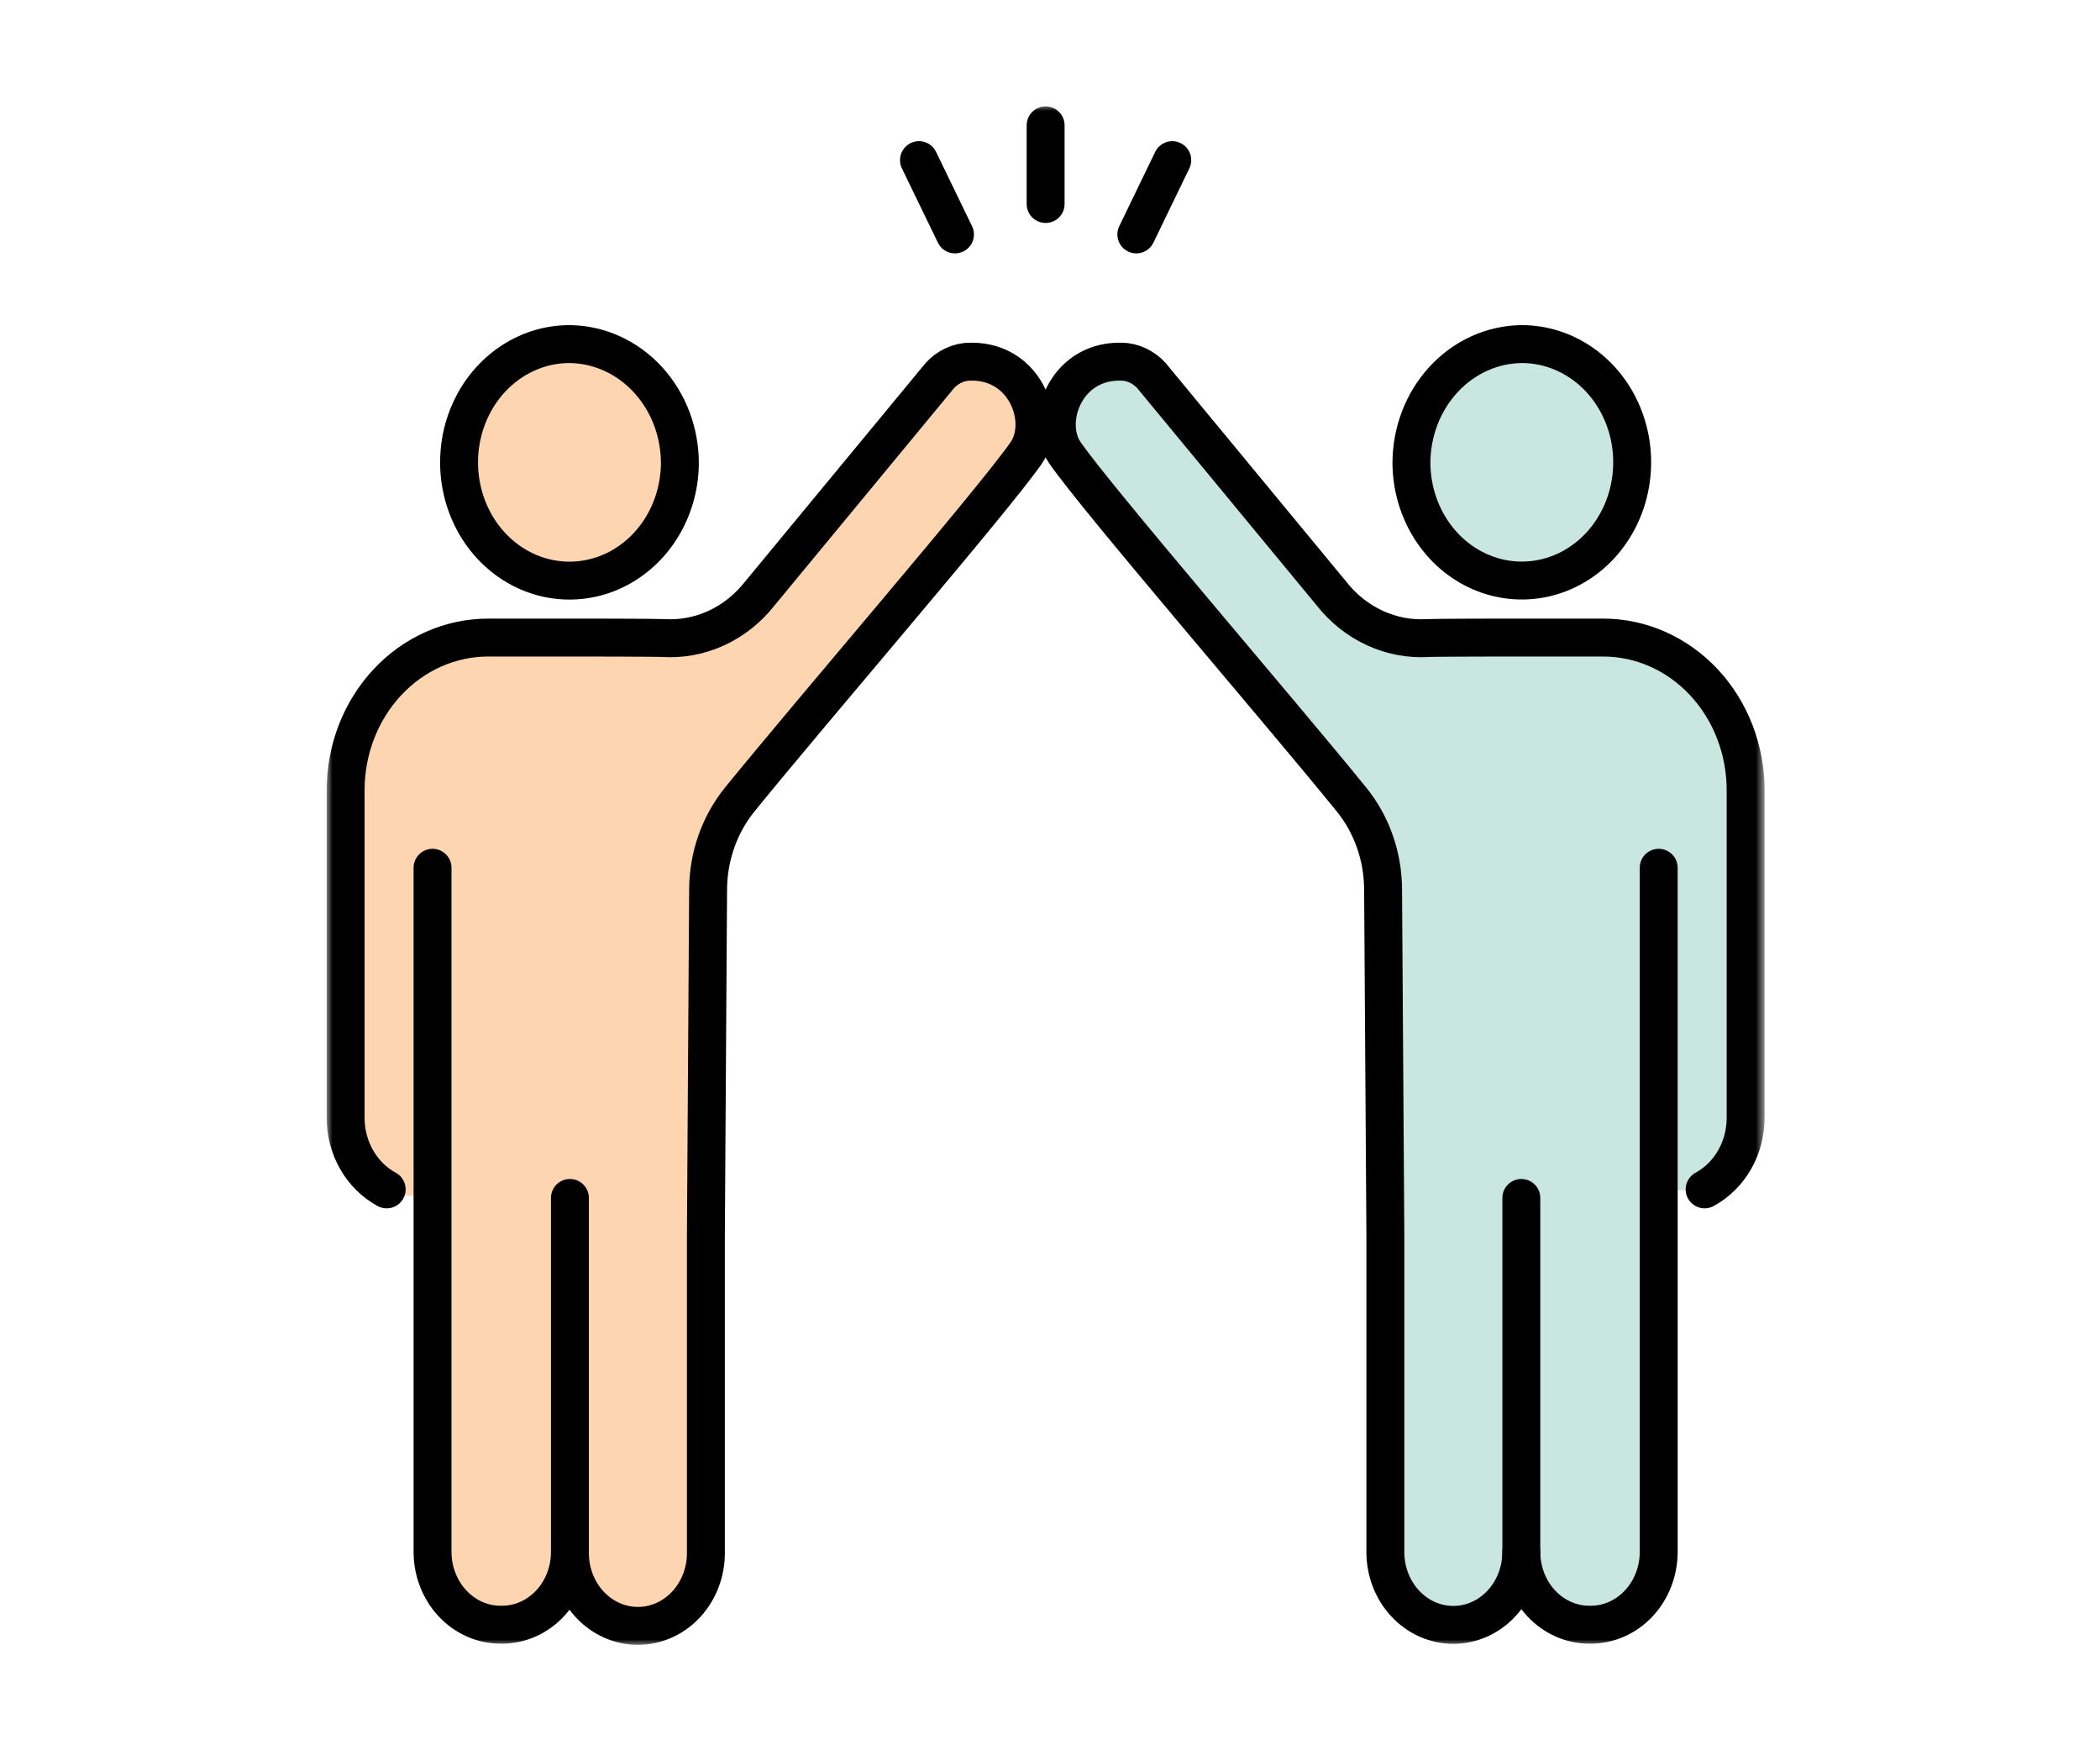 <svg width="180" height="150" viewBox="0 0 180 150" fill="none" xmlns="http://www.w3.org/2000/svg">
<rect width="180" height="150" fill="white"/>
<mask id="mask0_18_412" style="mask-type:luminance" maskUnits="userSpaceOnUse" x="28" y="9" width="124" height="132">
<path d="M151.25 9H28V141H151.25V9Z" fill="white"/>
</mask>
<g mask="url(#mask0_18_412)">
<path d="M130.44 29.483C132.347 29.451 134.22 30.028 135.82 31.14C137.419 32.252 138.674 33.848 139.424 35.726C140.174 37.604 140.385 39.679 140.031 41.686C139.676 43.693 138.772 45.541 137.434 46.996C136.095 48.451 134.382 49.446 132.514 49.855C130.645 50.264 128.705 50.069 126.941 49.293C125.177 48.518 123.668 47.198 122.606 45.501C121.545 43.804 120.979 41.807 120.98 39.764C120.962 37.058 121.949 34.454 123.723 32.526C125.497 30.598 127.913 29.503 130.44 29.483Z" fill="#C9E6E0"/>
<path d="M142.175 102.037V133C142.174 134.651 141.562 136.235 140.473 137.404C139.384 138.574 137.907 139.233 136.365 139.238H136.245C135.48 139.241 134.721 139.082 134.013 138.771C133.305 138.459 132.661 138.002 132.119 137.424C131.576 136.846 131.145 136.159 130.85 135.403C130.555 134.647 130.402 133.835 130.4 133.016C130.4 134.67 129.786 136.257 128.694 137.427C127.601 138.597 126.12 139.254 124.575 139.254C123.03 139.254 121.548 138.597 120.456 137.427C119.364 136.257 118.75 134.67 118.75 133.016V105.754L118.555 76.216C118.543 73.386 117.583 70.656 115.85 68.52C109.49 60.686 94.12 42.892 91.29 38.811C89.39 36.069 91.42 30.623 96.46 31.014C96.948 31.074 97.42 31.236 97.849 31.491C98.278 31.747 98.655 32.091 98.96 32.503L114.12 50.86C115.131 52.148 116.41 53.164 117.854 53.827C119.298 54.49 120.867 54.782 122.435 54.678C122.755 54.651 128.27 54.64 128.27 54.64H137.41C139.014 54.639 140.602 54.977 142.084 55.634C143.566 56.291 144.913 57.254 146.047 58.468C147.182 59.683 148.081 61.124 148.695 62.712C149.309 64.299 149.625 65.999 149.625 67.717V95.804C149.625 97.073 149.296 98.318 148.676 99.399C148.055 100.48 147.167 101.356 146.11 101.93L143.565 102.037H142.175Z" fill="#C9E6E0"/>
<path d="M48.81 29.483C50.717 29.451 52.59 30.028 54.19 31.14C55.79 32.252 57.044 33.848 57.794 35.726C58.544 37.604 58.755 39.679 58.401 41.686C58.046 43.693 57.142 45.541 55.804 46.996C54.465 48.451 52.752 49.446 50.884 49.855C49.015 50.264 47.075 50.069 45.311 49.293C43.547 48.518 42.038 47.198 40.976 45.501C39.915 43.804 39.349 41.807 39.35 39.764C39.334 37.058 40.32 34.455 42.094 32.527C43.868 30.6 46.283 29.505 48.81 29.483Z" fill="#FDD5B1"/>
<path d="M48.85 133.016C48.849 133.835 48.696 134.646 48.402 135.403C48.108 136.159 47.677 136.846 47.135 137.424C46.592 138.001 45.949 138.459 45.241 138.771C44.533 139.082 43.775 139.241 43.01 139.238H42.885C41.343 139.233 39.866 138.574 38.777 137.404C37.688 136.235 37.076 134.651 37.075 133V102.476H34.34L33.14 101.935C32.082 101.363 31.192 100.487 30.571 99.406C29.95 98.324 29.62 97.079 29.62 95.809V67.717C29.62 65.999 29.937 64.298 30.551 62.711C31.165 61.124 32.066 59.682 33.2 58.467C34.335 57.253 35.682 56.29 37.165 55.633C38.647 54.977 40.236 54.639 41.84 54.64H50.98C50.98 54.64 56.5 54.651 56.82 54.678C58.388 54.782 59.956 54.491 61.399 53.828C62.843 53.165 64.121 52.148 65.13 50.86L80.295 32.503C80.6 32.09 80.977 31.747 81.406 31.491C81.835 31.236 82.307 31.074 82.795 31.014C87.835 30.623 89.865 36.069 87.965 38.811C85.13 42.892 69.765 60.686 63.405 68.52C61.673 70.657 60.711 73.386 60.695 76.216L60.505 105.754V133.016C60.515 133.842 60.372 134.663 60.084 135.429C59.795 136.196 59.368 136.894 58.825 137.482C58.283 138.07 57.638 138.537 56.925 138.856C56.214 139.175 55.449 139.339 54.678 139.339C53.906 139.339 53.142 139.175 52.43 138.856C51.718 138.537 51.072 138.07 50.53 137.482C49.988 136.894 49.56 136.196 49.272 135.429C48.983 134.663 48.84 133.842 48.85 133.016Z" fill="#FDD5B1"/>
<path d="M58.275 39.77C58.248 41.768 57.671 43.713 56.615 45.36C55.559 47.008 54.071 48.284 52.34 49.029C50.608 49.774 48.71 49.954 46.883 49.547C45.056 49.14 43.383 48.163 42.073 46.74C40.763 45.317 39.875 43.511 39.52 41.549C39.166 39.587 39.361 37.557 40.081 35.713C40.801 33.869 42.014 32.295 43.567 31.187C45.12 30.08 46.944 29.488 48.81 29.488C51.338 29.509 53.755 30.603 55.529 32.531C57.304 34.459 58.292 37.062 58.275 39.77Z" stroke="black" stroke-width="3.25" stroke-linecap="round" stroke-linejoin="round"/>
<path d="M48.85 102.664V133.016C48.849 133.835 48.697 134.646 48.402 135.403C48.108 136.159 47.677 136.846 47.135 137.424C46.592 138.001 45.949 138.459 45.241 138.771C44.533 139.082 43.775 139.241 43.01 139.238H42.885C41.343 139.233 39.866 138.574 38.777 137.404C37.688 136.235 37.076 134.651 37.075 133V74.368" stroke="black" stroke-width="3.25" stroke-linecap="round" stroke-linejoin="round"/>
<path d="M33.145 101.93C32.087 101.358 31.197 100.482 30.576 99.4C29.954 98.319 29.625 97.074 29.625 95.804V67.717C29.625 65.999 29.941 64.299 30.555 62.712C31.169 61.125 32.069 59.684 33.204 58.469C34.338 57.255 35.684 56.292 37.166 55.635C38.648 54.978 40.236 54.64 41.84 54.64H50.98C50.98 54.64 56.5 54.651 56.82 54.678C58.388 54.782 59.956 54.491 61.399 53.828C62.843 53.165 64.12 52.148 65.13 50.86L80.295 32.503C80.6 32.09 80.977 31.747 81.406 31.491C81.835 31.236 82.307 31.074 82.795 31.014C87.835 30.623 89.865 36.069 87.965 38.811C85.13 42.892 69.765 60.686 63.405 68.52C61.673 70.657 60.711 73.386 60.695 76.216L60.505 105.754V133.016C60.515 133.842 60.372 134.663 60.084 135.429C59.795 136.196 59.368 136.894 58.825 137.482C58.283 138.07 57.637 138.537 56.925 138.856C56.213 139.175 55.449 139.339 54.678 139.339C53.906 139.339 53.142 139.175 52.43 138.856C51.718 138.537 51.072 138.07 50.53 137.482C49.987 136.894 49.56 136.196 49.272 135.429C48.983 134.663 48.84 133.842 48.85 133.016" stroke="black" stroke-width="3.25" stroke-linecap="round" stroke-linejoin="round"/>
<path d="M120.98 39.77C121.008 41.767 121.586 43.711 122.642 45.358C123.698 47.005 125.185 48.28 126.916 49.024C128.647 49.768 130.545 49.948 132.371 49.54C134.197 49.132 135.87 48.156 137.179 46.733C138.488 45.31 139.376 43.504 139.729 41.543C140.083 39.581 139.888 37.552 139.168 35.709C138.448 33.866 137.235 32.292 135.682 31.185C134.129 30.079 132.305 29.488 130.44 29.488C127.913 29.509 125.497 30.604 123.723 32.532C121.949 34.46 120.963 37.063 120.98 39.77Z" stroke="black" stroke-width="3.25" stroke-linecap="round" stroke-linejoin="round"/>
<path d="M130.4 102.664V133.016C130.402 133.835 130.555 134.647 130.85 135.403C131.145 136.159 131.576 136.846 132.119 137.424C132.661 138.002 133.305 138.459 134.013 138.771C134.721 139.082 135.48 139.241 136.245 139.238H136.365C137.907 139.233 139.384 138.574 140.473 137.404C141.562 136.235 142.174 134.651 142.175 133V74.368" stroke="black" stroke-width="3.25" stroke-linecap="round" stroke-linejoin="round"/>
<path d="M146.11 101.93C147.167 101.356 148.055 100.48 148.676 99.399C149.296 98.318 149.625 97.073 149.625 95.804V67.717C149.625 65.999 149.309 64.299 148.695 62.712C148.082 61.124 147.182 59.683 146.047 58.468C144.913 57.254 143.566 56.291 142.084 55.634C140.602 54.977 139.014 54.639 137.41 54.64H128.27C128.27 54.64 122.755 54.651 122.435 54.678C120.867 54.782 119.298 54.49 117.854 53.827C116.41 53.164 115.131 52.148 114.12 50.86L98.955 32.503C98.65 32.091 98.273 31.747 97.844 31.491C97.415 31.236 96.943 31.074 96.455 31.014C91.415 30.623 89.385 36.069 91.285 38.811C94.115 42.892 109.485 60.686 115.845 68.52C117.578 70.656 118.538 73.386 118.55 76.216L118.745 105.754V133.016C118.745 134.67 119.359 136.257 120.451 137.427C121.544 138.597 123.025 139.254 124.57 139.254C126.115 139.254 127.597 138.597 128.689 137.427C129.781 136.257 130.395 134.67 130.395 133.016" stroke="black" stroke-width="3.25" stroke-linecap="round" stroke-linejoin="round"/>
<path d="M89.625 10.74V17.482" stroke="black" stroke-width="3.25" stroke-linecap="round" stroke-linejoin="round"/>
<path d="M78.77 13.723L81.855 20.09" stroke="black" stroke-width="3.25" stroke-linecap="round" stroke-linejoin="round"/>
<path d="M100.48 13.723L97.4 20.09" stroke="black" stroke-width="3.25" stroke-linecap="round" stroke-linejoin="round"/>
</g>
</svg>
